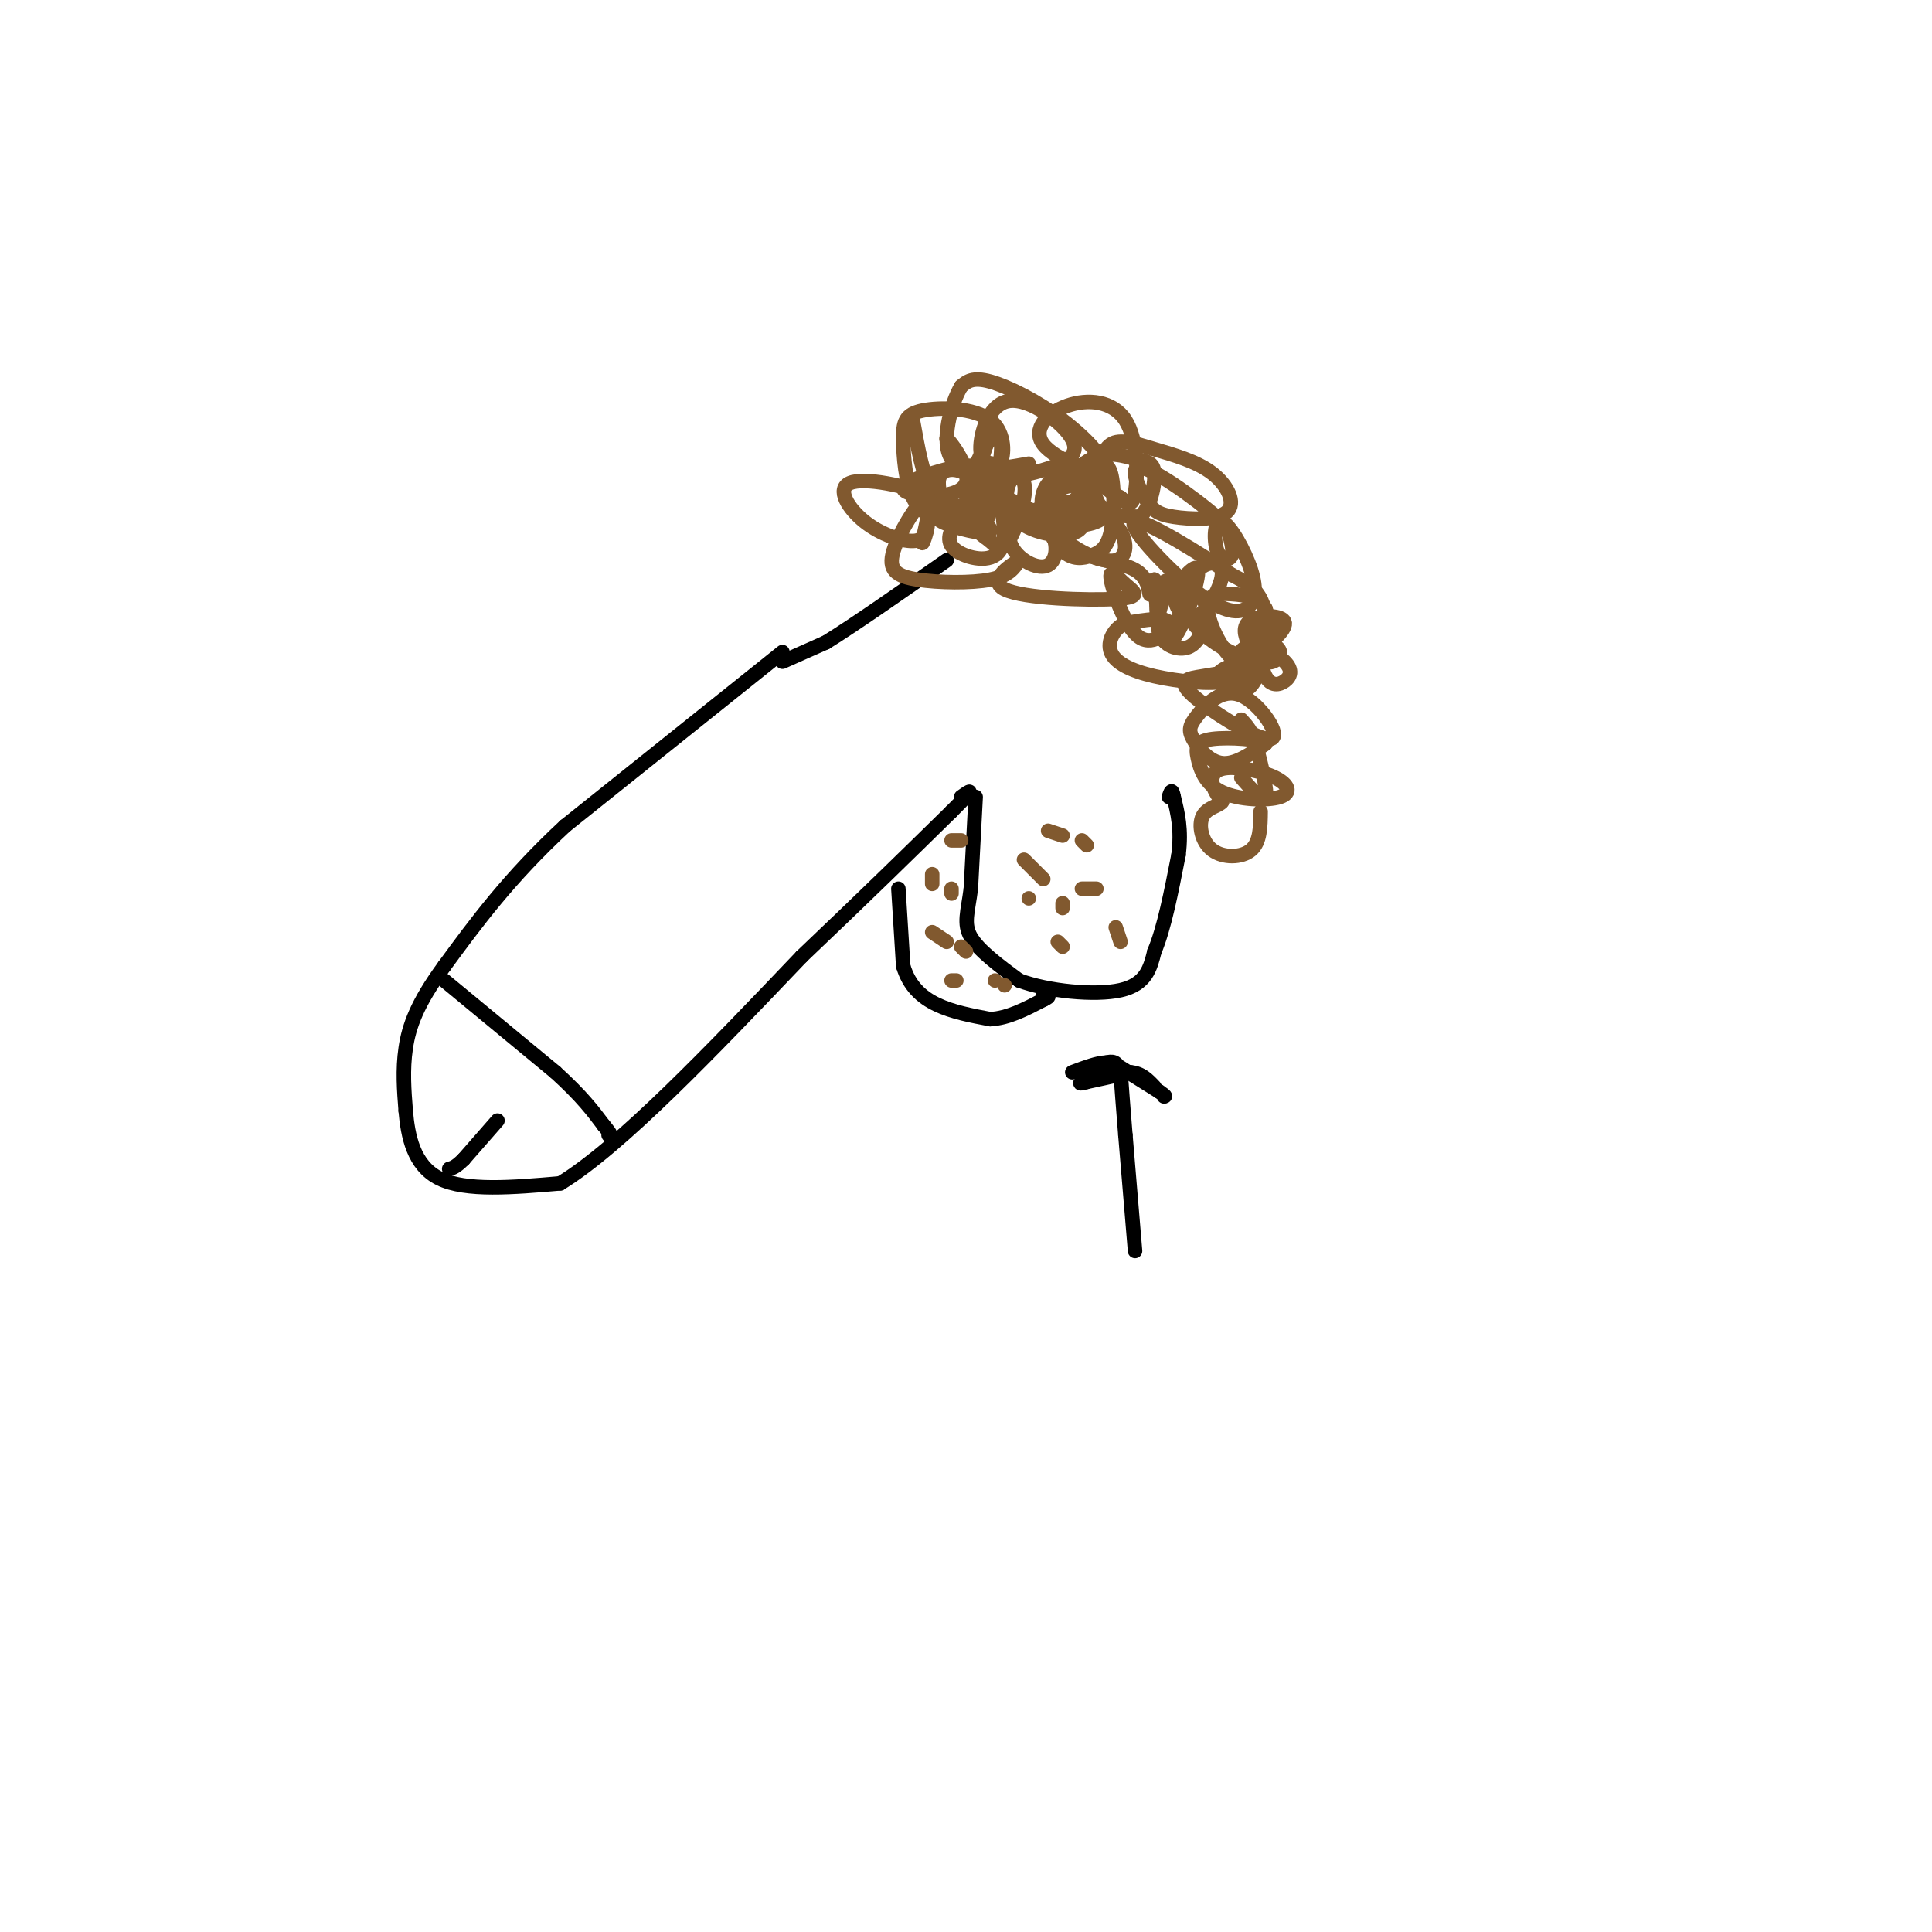 <svg viewBox='0 0 400 400' version='1.1' xmlns='http://www.w3.org/2000/svg' xmlns:xlink='http://www.w3.org/1999/xlink'><g fill='none' stroke='#000000' stroke-width='3' stroke-linecap='round' stroke-linejoin='round'><path d='M162,135c0.000,0.000 -45.000,36.000 -45,36'/><path d='M117,171c-11.667,10.833 -18.333,19.917 -25,29'/><path d='M92,200c-5.667,7.711 -7.333,12.489 -8,17c-0.667,4.511 -0.333,8.756 0,13'/><path d='M84,230c0.444,5.089 1.556,11.311 7,14c5.444,2.689 15.222,1.844 25,1'/><path d='M116,245c12.500,-7.667 31.250,-27.333 50,-47'/><path d='M166,198c13.500,-12.833 22.250,-21.417 31,-30'/><path d='M197,168c5.500,-5.500 3.750,-4.250 2,-3'/><path d='M92,203c0.000,0.000 23.000,19.000 23,19'/><path d='M115,222c5.500,5.000 7.750,8.000 10,11'/><path d='M125,233c1.833,2.167 1.417,2.083 1,2'/><path d='M202,165c0.000,0.000 -1.000,19.000 -1,19'/><path d='M201,184c-0.600,4.778 -1.600,7.222 0,10c1.600,2.778 5.800,5.889 10,9'/><path d='M211,203c5.911,2.200 15.689,3.200 21,2c5.311,-1.200 6.156,-4.600 7,-8'/><path d='M239,197c2.000,-4.667 3.500,-12.333 5,-20'/><path d='M244,177c0.667,-5.333 -0.167,-8.667 -1,-12'/><path d='M243,165c-0.333,-2.000 -0.667,-1.000 -1,0'/><path d='M186,184c0.000,0.000 1.000,16.000 1,16'/><path d='M187,200c1.222,4.133 3.778,6.467 7,8c3.222,1.533 7.111,2.267 11,3'/><path d='M205,211c3.667,-0.167 7.333,-2.083 11,-4'/><path d='M216,207c1.833,-0.833 0.917,-0.917 0,-1'/><path d='M162,137c0.000,0.000 9.000,-4.000 9,-4'/><path d='M171,133c5.667,-3.500 15.333,-10.250 25,-17'/></g>
<g fill='none' stroke='#81592f' stroke-width='3' stroke-linecap='round' stroke-linejoin='round'><path d='M189,87c1.021,5.745 2.041,11.489 4,15c1.959,3.511 4.855,4.788 7,6c2.145,1.212 3.539,2.358 5,-2c1.461,-4.358 2.990,-14.220 2,-16c-0.990,-1.780 -4.497,4.521 -6,9c-1.503,4.479 -1.001,7.137 0,9c1.001,1.863 2.500,2.932 4,4'/><path d='M205,112c1.144,1.104 2.005,1.863 3,1c0.995,-0.863 2.124,-3.348 3,-6c0.876,-2.652 1.498,-5.472 1,-7c-0.498,-1.528 -2.117,-1.766 -3,0c-0.883,1.766 -1.031,5.535 2,8c3.031,2.465 9.239,3.625 12,2c2.761,-1.625 2.075,-6.036 1,-8c-1.075,-1.964 -2.537,-1.482 -4,-1'/><path d='M220,101c-1.687,0.230 -3.903,1.304 -4,4c-0.097,2.696 1.925,7.014 4,9c2.075,1.986 4.204,1.639 6,1c1.796,-0.639 3.260,-1.569 4,-5c0.740,-3.431 0.755,-9.363 0,-12c-0.755,-2.637 -2.280,-1.979 -3,0c-0.720,1.979 -0.634,5.280 1,7c1.634,1.720 4.817,1.860 8,2'/><path d='M236,107c2.050,-1.583 3.177,-6.539 3,-9c-0.177,-2.461 -1.656,-2.427 -4,-3c-2.344,-0.573 -5.554,-1.753 -9,0c-3.446,1.753 -7.130,6.439 -8,10c-0.870,3.561 1.074,5.998 4,8c2.926,2.002 6.836,3.567 9,3c2.164,-0.567 2.583,-3.268 1,-6c-1.583,-2.732 -5.166,-5.495 -9,-6c-3.834,-0.505 -7.917,1.247 -12,3'/><path d='M211,107c-2.468,1.768 -2.639,4.687 -1,7c1.639,2.313 5.089,4.019 7,3c1.911,-1.019 2.283,-4.762 0,-8c-2.283,-3.238 -7.222,-5.970 -11,-6c-3.778,-0.030 -6.394,2.641 -8,5c-1.606,2.359 -2.202,4.404 0,6c2.202,1.596 7.200,2.742 9,0c1.800,-2.742 0.400,-9.371 -1,-16'/><path d='M206,98c-2.571,-2.694 -8.499,-1.430 -13,0c-4.501,1.430 -7.573,3.027 -5,4c2.573,0.973 10.793,1.323 12,-2c1.207,-3.323 -4.598,-10.318 -4,-9c0.598,1.318 7.599,10.948 12,15c4.401,4.052 6.200,2.526 8,1'/><path d='M216,107c2.715,-0.535 5.501,-2.374 7,-4c1.499,-1.626 1.711,-3.039 1,-4c-0.711,-0.961 -2.346,-1.472 -4,-1c-1.654,0.472 -3.327,1.925 -4,4c-0.673,2.075 -0.345,4.773 2,6c2.345,1.227 6.708,0.984 9,0c2.292,-0.984 2.512,-2.710 1,-3c-1.512,-0.290 -4.756,0.855 -8,2'/><path d='M220,107c-1.241,1.742 -0.343,5.096 3,7c3.343,1.904 9.131,2.359 12,4c2.869,1.641 2.820,4.469 3,5c0.180,0.531 0.590,-1.234 1,-3'/><path d='M239,120c0.241,1.413 0.343,6.447 1,9c0.657,2.553 1.870,2.626 3,1c1.130,-1.626 2.179,-4.949 2,-7c-0.179,-2.051 -1.584,-2.828 -3,-1c-1.416,1.828 -2.843,6.261 -2,9c0.843,2.739 3.955,3.782 6,3c2.045,-0.782 3.022,-3.391 4,-6'/><path d='M250,128c0.367,-2.046 -0.717,-4.162 -3,-6c-2.283,-1.838 -5.767,-3.400 -7,0c-1.233,3.400 -0.217,11.762 2,11c2.217,-0.762 5.633,-10.646 6,-14c0.367,-3.354 -2.317,-0.177 -5,3'/><path d='M243,122c-0.291,2.317 1.480,6.609 4,6c2.520,-0.609 5.789,-6.119 6,-9c0.211,-2.881 -2.634,-3.133 -5,-1c-2.366,2.133 -4.252,6.651 -1,11c3.252,4.349 11.644,8.528 15,8c3.356,-0.528 1.678,-5.764 0,-11'/><path d='M262,126c-1.214,-2.377 -4.251,-2.819 -7,-3c-2.749,-0.181 -5.212,-0.101 -5,3c0.212,3.101 3.098,9.223 6,11c2.902,1.777 5.820,-0.791 6,-3c0.180,-2.209 -2.377,-4.060 -3,-4c-0.623,0.060 0.689,2.030 2,4'/><path d='M261,134c1.760,-0.411 5.162,-3.440 5,-5c-0.162,-1.560 -3.886,-1.653 -6,-1c-2.114,0.653 -2.618,2.051 -2,4c0.618,1.949 2.359,4.448 4,5c1.641,0.552 3.183,-0.842 3,-2c-0.183,-1.158 -2.092,-2.079 -4,-3'/><path d='M261,132c-0.603,1.243 -0.111,5.849 1,8c1.111,2.151 2.842,1.846 4,1c1.158,-0.846 1.743,-2.234 0,-4c-1.743,-1.766 -5.815,-3.911 -8,-3c-2.185,0.911 -2.483,4.877 -2,7c0.483,2.123 1.748,2.404 3,1c1.252,-1.404 2.491,-4.493 3,-8c0.509,-3.507 0.288,-7.430 -1,-10c-1.288,-2.570 -3.644,-3.785 -6,-5'/><path d='M255,119c-6.018,-4.028 -18.064,-11.598 -20,-11c-1.936,0.598 6.238,9.365 12,14c5.762,4.635 9.111,5.138 11,4c1.889,-1.138 2.318,-3.915 1,-8c-1.318,-4.085 -4.384,-9.476 -6,-10c-1.616,-0.524 -1.781,3.821 -1,6c0.781,2.179 2.509,2.194 3,1c0.491,-1.194 -0.254,-3.597 -1,-6'/><path d='M254,109c-3.956,-3.949 -13.346,-10.821 -17,-12c-3.654,-1.179 -1.573,3.336 0,6c1.573,2.664 2.636,3.478 6,4c3.364,0.522 9.028,0.751 11,-1c1.972,-1.751 0.252,-5.483 -3,-8c-3.252,-2.517 -8.037,-3.819 -12,-5c-3.963,-1.181 -7.106,-2.241 -9,-1c-1.894,1.241 -2.541,4.783 -2,7c0.541,2.217 2.271,3.108 4,4'/><path d='M232,103c1.262,1.227 2.416,2.296 3,-1c0.584,-3.296 0.598,-10.955 -2,-15c-2.598,-4.045 -7.808,-4.476 -12,-3c-4.192,1.476 -7.366,4.860 -5,8c2.366,3.140 10.273,6.038 12,5c1.727,-1.038 -2.727,-6.010 -8,-10c-5.273,-3.990 -11.364,-6.997 -15,-8c-3.636,-1.003 -4.818,-0.001 -6,1'/><path d='M199,80c-2.089,3.444 -4.311,11.556 -2,15c2.311,3.444 9.156,2.222 16,1'/><path d='M205,90c-1.203,3.233 -2.407,6.467 -2,8c0.407,1.533 2.424,1.367 5,1c2.576,-0.367 5.709,-0.935 9,-2c3.291,-1.065 6.738,-2.626 5,-6c-1.738,-3.374 -8.660,-8.562 -13,-8c-4.340,0.562 -6.097,6.875 -6,10c0.097,3.125 2.049,3.063 4,3'/><path d='M207,96c0.948,-1.402 1.317,-6.408 -2,-9c-3.317,-2.592 -10.319,-2.772 -14,-2c-3.681,0.772 -4.039,2.494 -4,6c0.039,3.506 0.475,8.795 2,12c1.525,3.205 4.138,4.326 7,5c2.862,0.674 5.973,0.902 7,-1c1.027,-1.902 -0.031,-5.935 -2,-8c-1.969,-2.065 -4.848,-2.161 -6,-1c-1.152,1.161 -0.576,3.581 0,6'/><path d='M195,104c-0.707,1.620 -2.474,2.670 0,4c2.474,1.330 9.188,2.940 10,2c0.812,-0.940 -4.277,-4.432 -11,-7c-6.723,-2.568 -15.080,-4.214 -18,-3c-2.920,1.214 -0.401,5.288 3,8c3.401,2.712 7.686,4.060 10,4c2.314,-0.060 2.657,-1.530 3,-3'/><path d='M192,109c0.057,0.915 -1.300,4.703 -1,3c0.300,-1.703 2.257,-8.898 1,-9c-1.257,-0.102 -5.729,6.890 -7,11c-1.271,4.110 0.658,5.337 5,6c4.342,0.663 11.098,0.761 15,0c3.902,-0.761 4.951,-2.380 6,-4'/><path d='M211,116c-1.097,0.589 -6.839,4.063 -3,6c3.839,1.938 17.260,2.339 23,2c5.740,-0.339 3.798,-1.420 2,-3c-1.798,-1.580 -3.451,-3.661 -3,-1c0.451,2.661 3.006,10.063 6,12c2.994,1.938 6.427,-1.589 6,-3c-0.427,-1.411 -4.713,-0.705 -9,0'/><path d='M233,129c-2.384,1.088 -3.845,3.809 -3,6c0.845,2.191 3.995,3.853 9,5c5.005,1.147 11.866,1.780 15,1c3.134,-0.780 2.541,-2.972 1,-3c-1.541,-0.028 -4.030,2.108 -3,3c1.030,0.892 5.580,0.541 7,0c1.420,-0.541 -0.290,-1.270 -2,-2'/><path d='M257,139c-1.724,-0.137 -5.032,0.522 -8,1c-2.968,0.478 -5.594,0.775 -2,4c3.594,3.225 13.409,9.379 16,9c2.591,-0.379 -2.043,-7.292 -6,-9c-3.957,-1.708 -7.236,1.790 -9,4c-1.764,2.210 -2.013,3.134 -1,5c1.013,1.866 3.290,4.676 6,5c2.710,0.324 5.855,-1.838 9,-4'/><path d='M262,154c-0.886,-0.982 -7.602,-1.439 -11,-1c-3.398,0.439 -3.477,1.772 -3,4c0.477,2.228 1.510,5.351 5,7c3.490,1.649 9.438,1.823 12,1c2.562,-0.823 1.738,-2.643 -1,-4c-2.738,-1.357 -7.391,-2.250 -10,-2c-2.609,0.250 -3.174,1.643 -3,3c0.174,1.357 1.087,2.679 2,4'/><path d='M253,166c-0.596,0.900 -3.088,1.148 -4,3c-0.912,1.852 -0.246,5.306 2,7c2.246,1.694 6.070,1.627 8,0c1.930,-1.627 1.965,-4.813 2,-8'/><path d='M257,161c2.250,2.583 4.500,5.167 5,4c0.500,-1.167 -0.750,-6.083 -2,-11'/><path d='M260,154c-0.833,-2.667 -1.917,-3.833 -3,-5'/><path d='M217,172c0.000,0.000 3.000,1.000 3,1'/><path d='M224,174c0.000,0.000 1.000,1.000 1,1'/><path d='M212,178c0.000,0.000 4.000,4.000 4,4'/><path d='M224,184c0.000,0.000 3.000,0.000 3,0'/><path d='M220,187c0.000,0.000 0.000,1.000 0,1'/><path d='M231,192c0.000,0.000 1.000,3.000 1,3'/><path d='M219,195c0.000,0.000 1.000,1.000 1,1'/><path d='M213,186c0.000,0.000 0.000,0.000 0,0'/><path d='M199,174c0.000,0.000 -2.000,0.000 -2,0'/><path d='M193,181c0.000,0.000 0.000,2.000 0,2'/><path d='M197,184c0.000,0.000 0.000,1.000 0,1'/><path d='M193,193c0.000,0.000 3.000,2.000 3,2'/><path d='M199,196c0.000,0.000 1.000,1.000 1,1'/><path d='M197,203c0.000,0.000 1.000,0.000 1,0'/><path d='M206,203c0.000,0.000 0.000,0.000 0,0'/><path d='M208,204c0.000,0.000 0.000,0.000 0,0'/></g>
<g fill='none' stroke='#000000' stroke-width='3' stroke-linecap='round' stroke-linejoin='round'><path d='M103,232c0.000,0.000 -7.000,8.000 -7,8'/><path d='M96,240c-1.667,1.667 -2.333,1.833 -3,2'/><path d='M235,259c0.000,0.000 -2.000,-24.000 -2,-24'/><path d='M233,235c-0.500,-6.167 -0.750,-9.583 -1,-13'/><path d='M232,222c-0.667,-2.500 -1.833,-2.250 -3,-2'/><path d='M229,220c-1.667,0.000 -4.333,1.000 -7,2'/><path d='M232,221c0.000,0.000 8.000,5.000 8,5'/><path d='M240,226c1.500,1.000 1.250,1.000 1,1'/><path d='M230,221c0.000,0.000 -6.000,3.000 -6,3'/><path d='M224,224c-0.833,0.500 0.083,0.250 1,0'/><path d='M225,224c1.667,-0.333 5.333,-1.167 9,-2'/><path d='M234,222c2.333,0.167 3.667,1.583 5,3'/></g>
</svg>